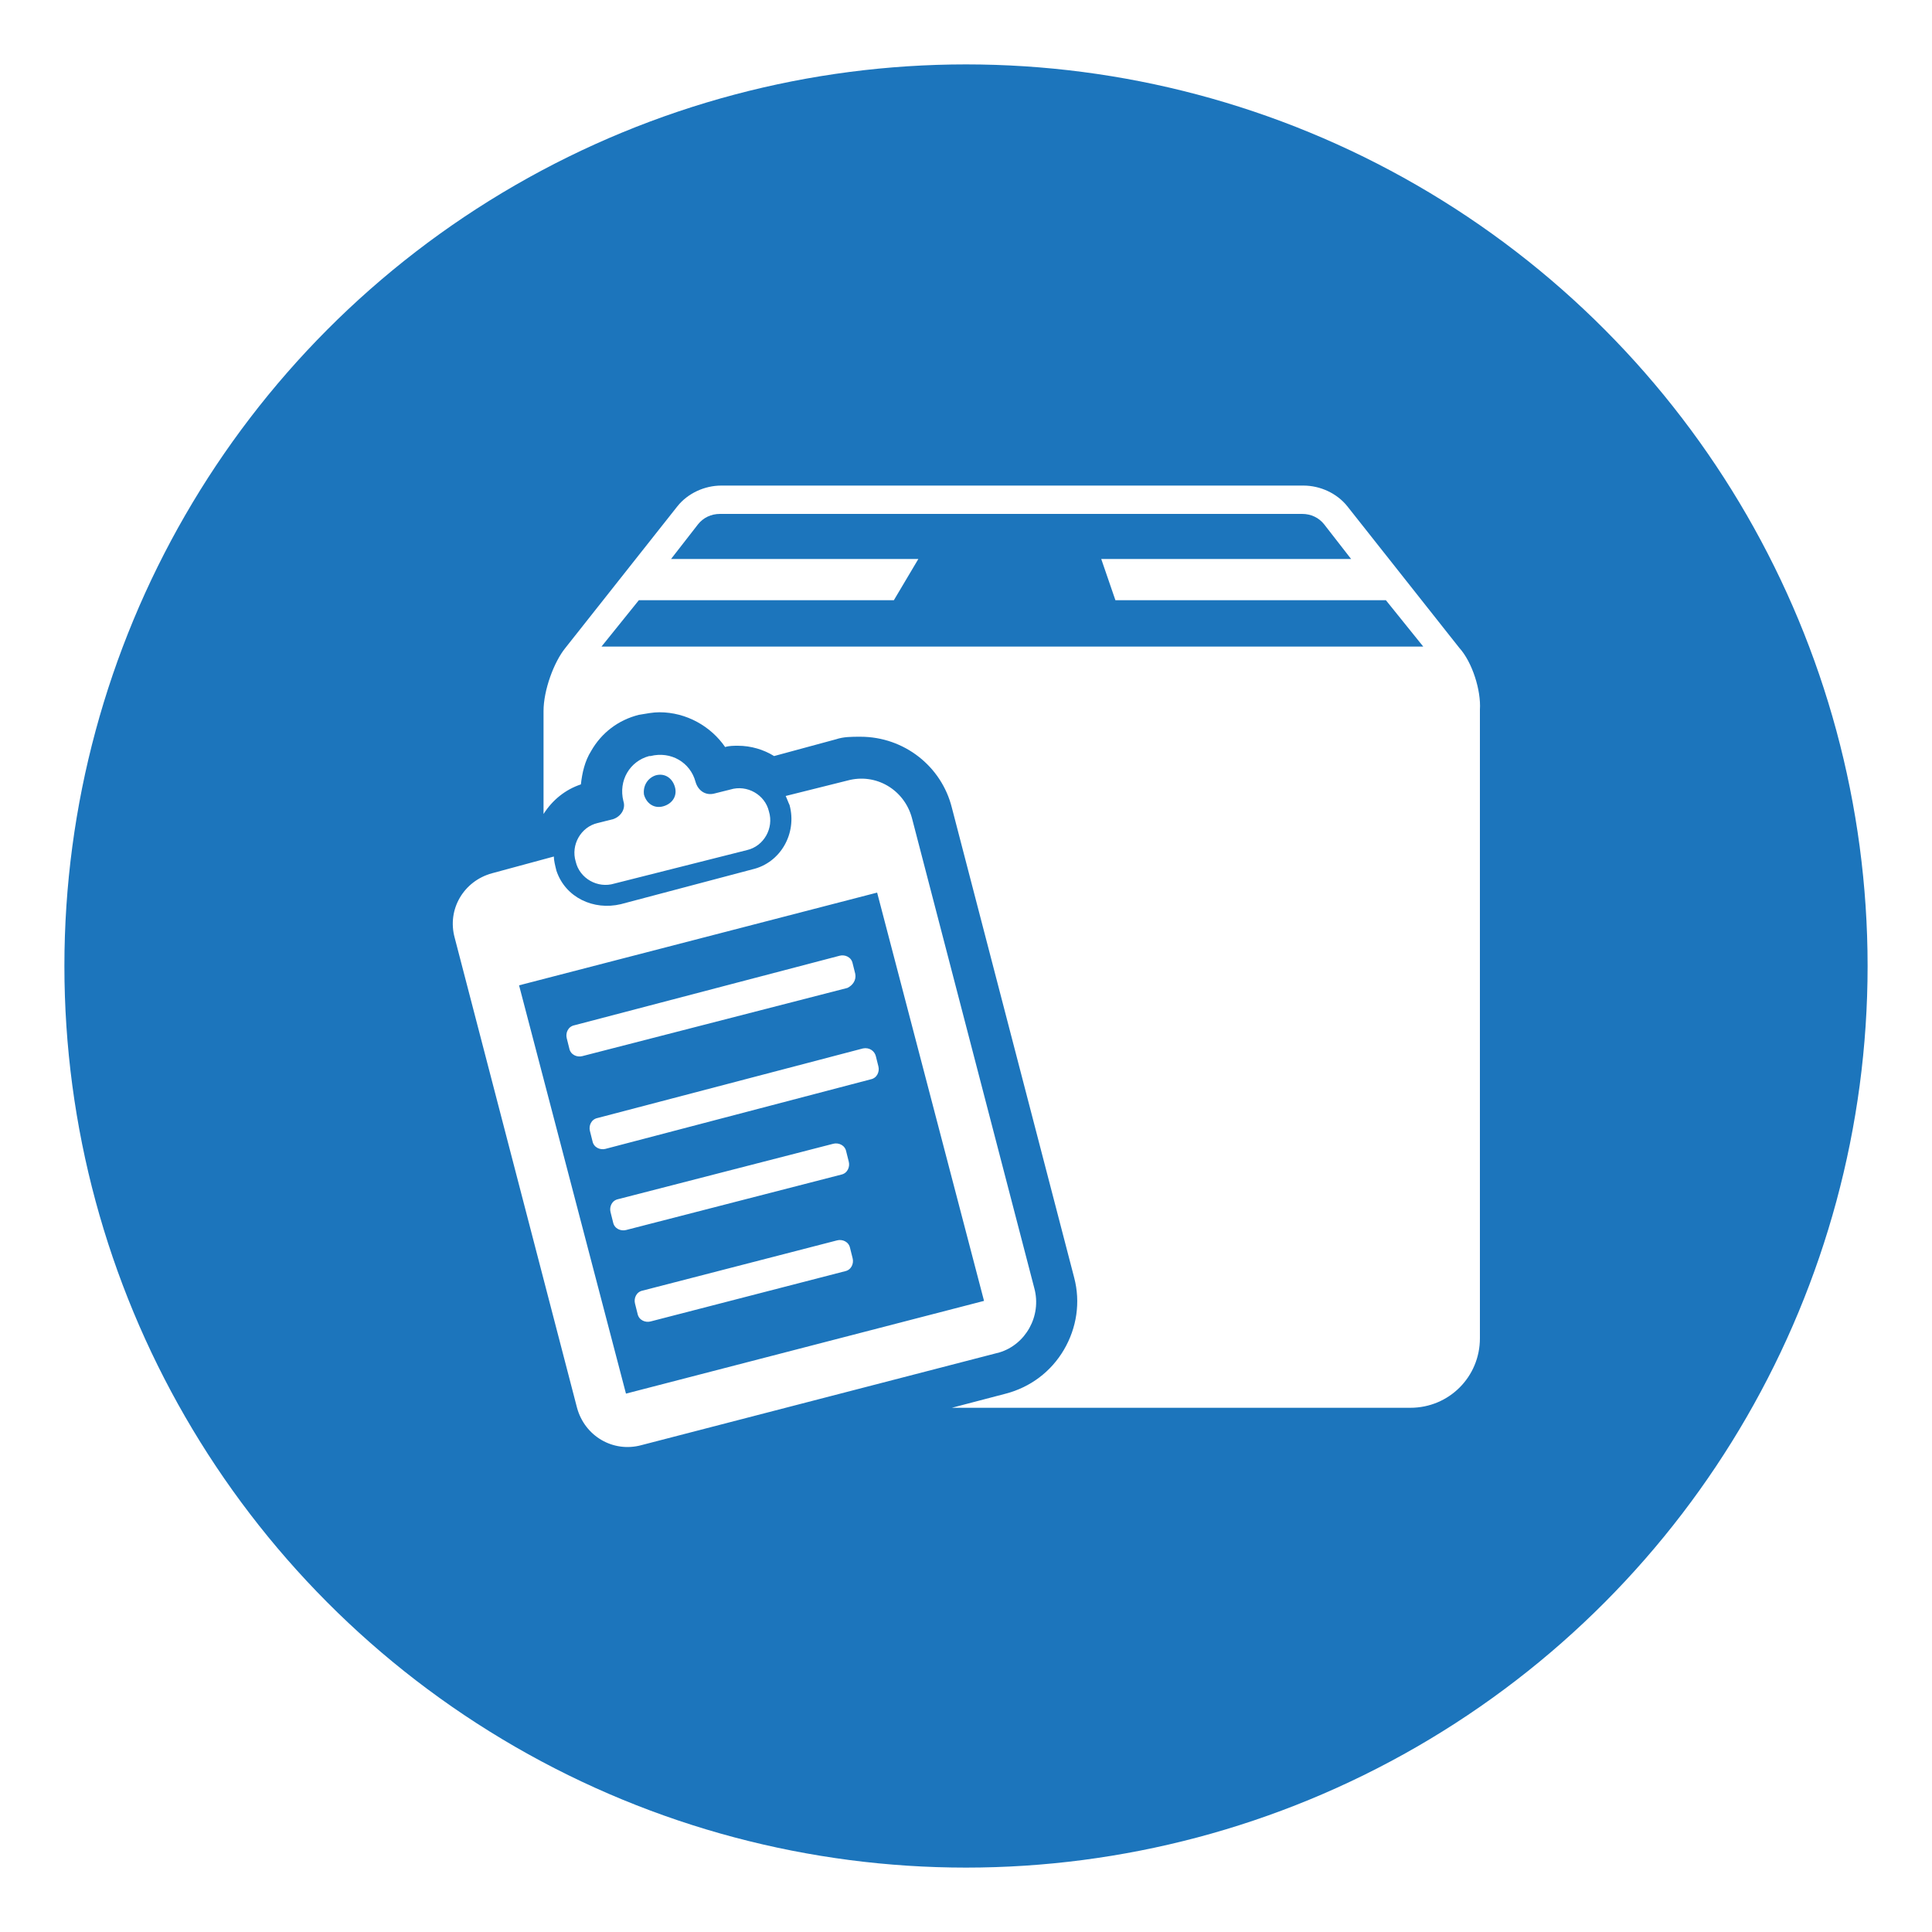 <svg version="1.1" id="Layer_1" xmlns="http://www.w3.org/2000/svg" x="0" y="0" viewBox="0 0 150 150" xml:space="preserve"><style>.st0{fill:#fff}</style><path class="st0" d="M0 0h150v150H0z" id="Background"/><circle cx="75" cy="75" r="70" fill="#1c75bc" id="Layer_3"/><path class="st0" d="M113.3 50.3l-8.7-11c-.8-1-2.1-1.6-3.4-1.6H56c-1.3 0-2.6.6-3.4 1.6l-8.7 11c-.9 1.1-1.7 3.3-1.7 4.9v8c.7-1.1 1.7-1.9 2.9-2.3.1-.9.3-1.8.8-2.6.8-1.4 2.1-2.4 3.7-2.8.6-.1 1.1-.2 1.6-.2 2.1 0 4 1.1 5.1 2.7.3-.1.7-.1 1-.1 1 0 2 .3 2.8.8l4.8-1.3c.6-.2 1.2-.2 1.9-.2 3.4 0 6.3 2.3 7.1 5.5l9.5 36.5c.5 1.9.2 3.9-.8 5.6s-2.6 2.9-4.5 3.4l-4.2 1.1h35.6c3 0 5.4-2.4 5.4-5.4V55.1c.1-1.5-.6-3.7-1.6-4.8zm-66.6-.1l2.9-3.6h19.8l1.9-3.2H52.1l2.1-2.7c.4-.5 1-.8 1.7-.8h45.2c.7 0 1.3.3 1.7.8l2.1 2.7H85.5l1.1 3.2h21l2.9 3.6H46.7zm.9 13.4l-1.2.3c-1.3.3-2.1 1.7-1.7 3 .3 1.3 1.7 2.1 3 1.7L58 66c1.3-.3 2.1-1.7 1.7-3-.3-1.3-1.7-2.1-3-1.7l-1.2.3c-.7.2-1.3-.2-1.5-.9-.4-1.5-1.9-2.4-3.5-2h-.1c-1.5.4-2.4 1.9-2 3.5.2.6-.2 1.2-.8 1.4zm3.3-3.4c.7-.2 1.3.2 1.5.9s-.2 1.3-.9 1.5-1.3-.2-1.5-.9c-.1-.7.3-1.3.9-1.5zm15.3 37.5c.1.4-.1.9-.6 1l-15.1 3.9c-.4.1-.9-.1-1-.6l-.2-.8c-.1-.4.1-.9.6-1L65 96.3c.4-.1.9.1 1 .6l.2.8zM68 82l.2.8c.1.4-.1.9-.6 1L47 89.2c-.4.1-.9-.1-1-.6l-.2-.8c-.1-.4.1-.9.6-1L67 81.4c.5-.1.9.2 1 .6zm-2.2-5.3L45.2 82c-.4.1-.9-.1-1-.6l-.2-.8c-.1-.4.1-.9.6-1l20.6-5.4c.4-.1.9.1 1 .6l.2.8c.1.5-.2.9-.6 1.1zm-.5 14.5l-16.7 4.3c-.4.1-.9-.1-1-.6l-.2-.8c-.1-.4.1-.9.6-1l16.7-4.3c.4-.1.9.1 1 .6l.2.8c.1.4-.1.9-.6 1zm15 8.8l-9.5-36.5c-.6-2.2-2.8-3.5-5-2.9L61 61.8c.1.2.2.5.3.7.6 2.2-.7 4.5-2.9 5l-10.2 2.7c-2.1.5-4.3-.5-5-2.6-.1-.4-.2-.8-.2-1.1l-4.8 1.3c-2.2.6-3.5 2.8-2.9 5l9.5 36.5c.6 2.2 2.8 3.5 5 2.9l27.8-7.2c2-.6 3.3-2.8 2.7-5zm-31.7 8.2l-8.3-31.7 27.8-7.2 8.3 31.7-27.8 7.2z" id="Layer_2_1_"/></svg>